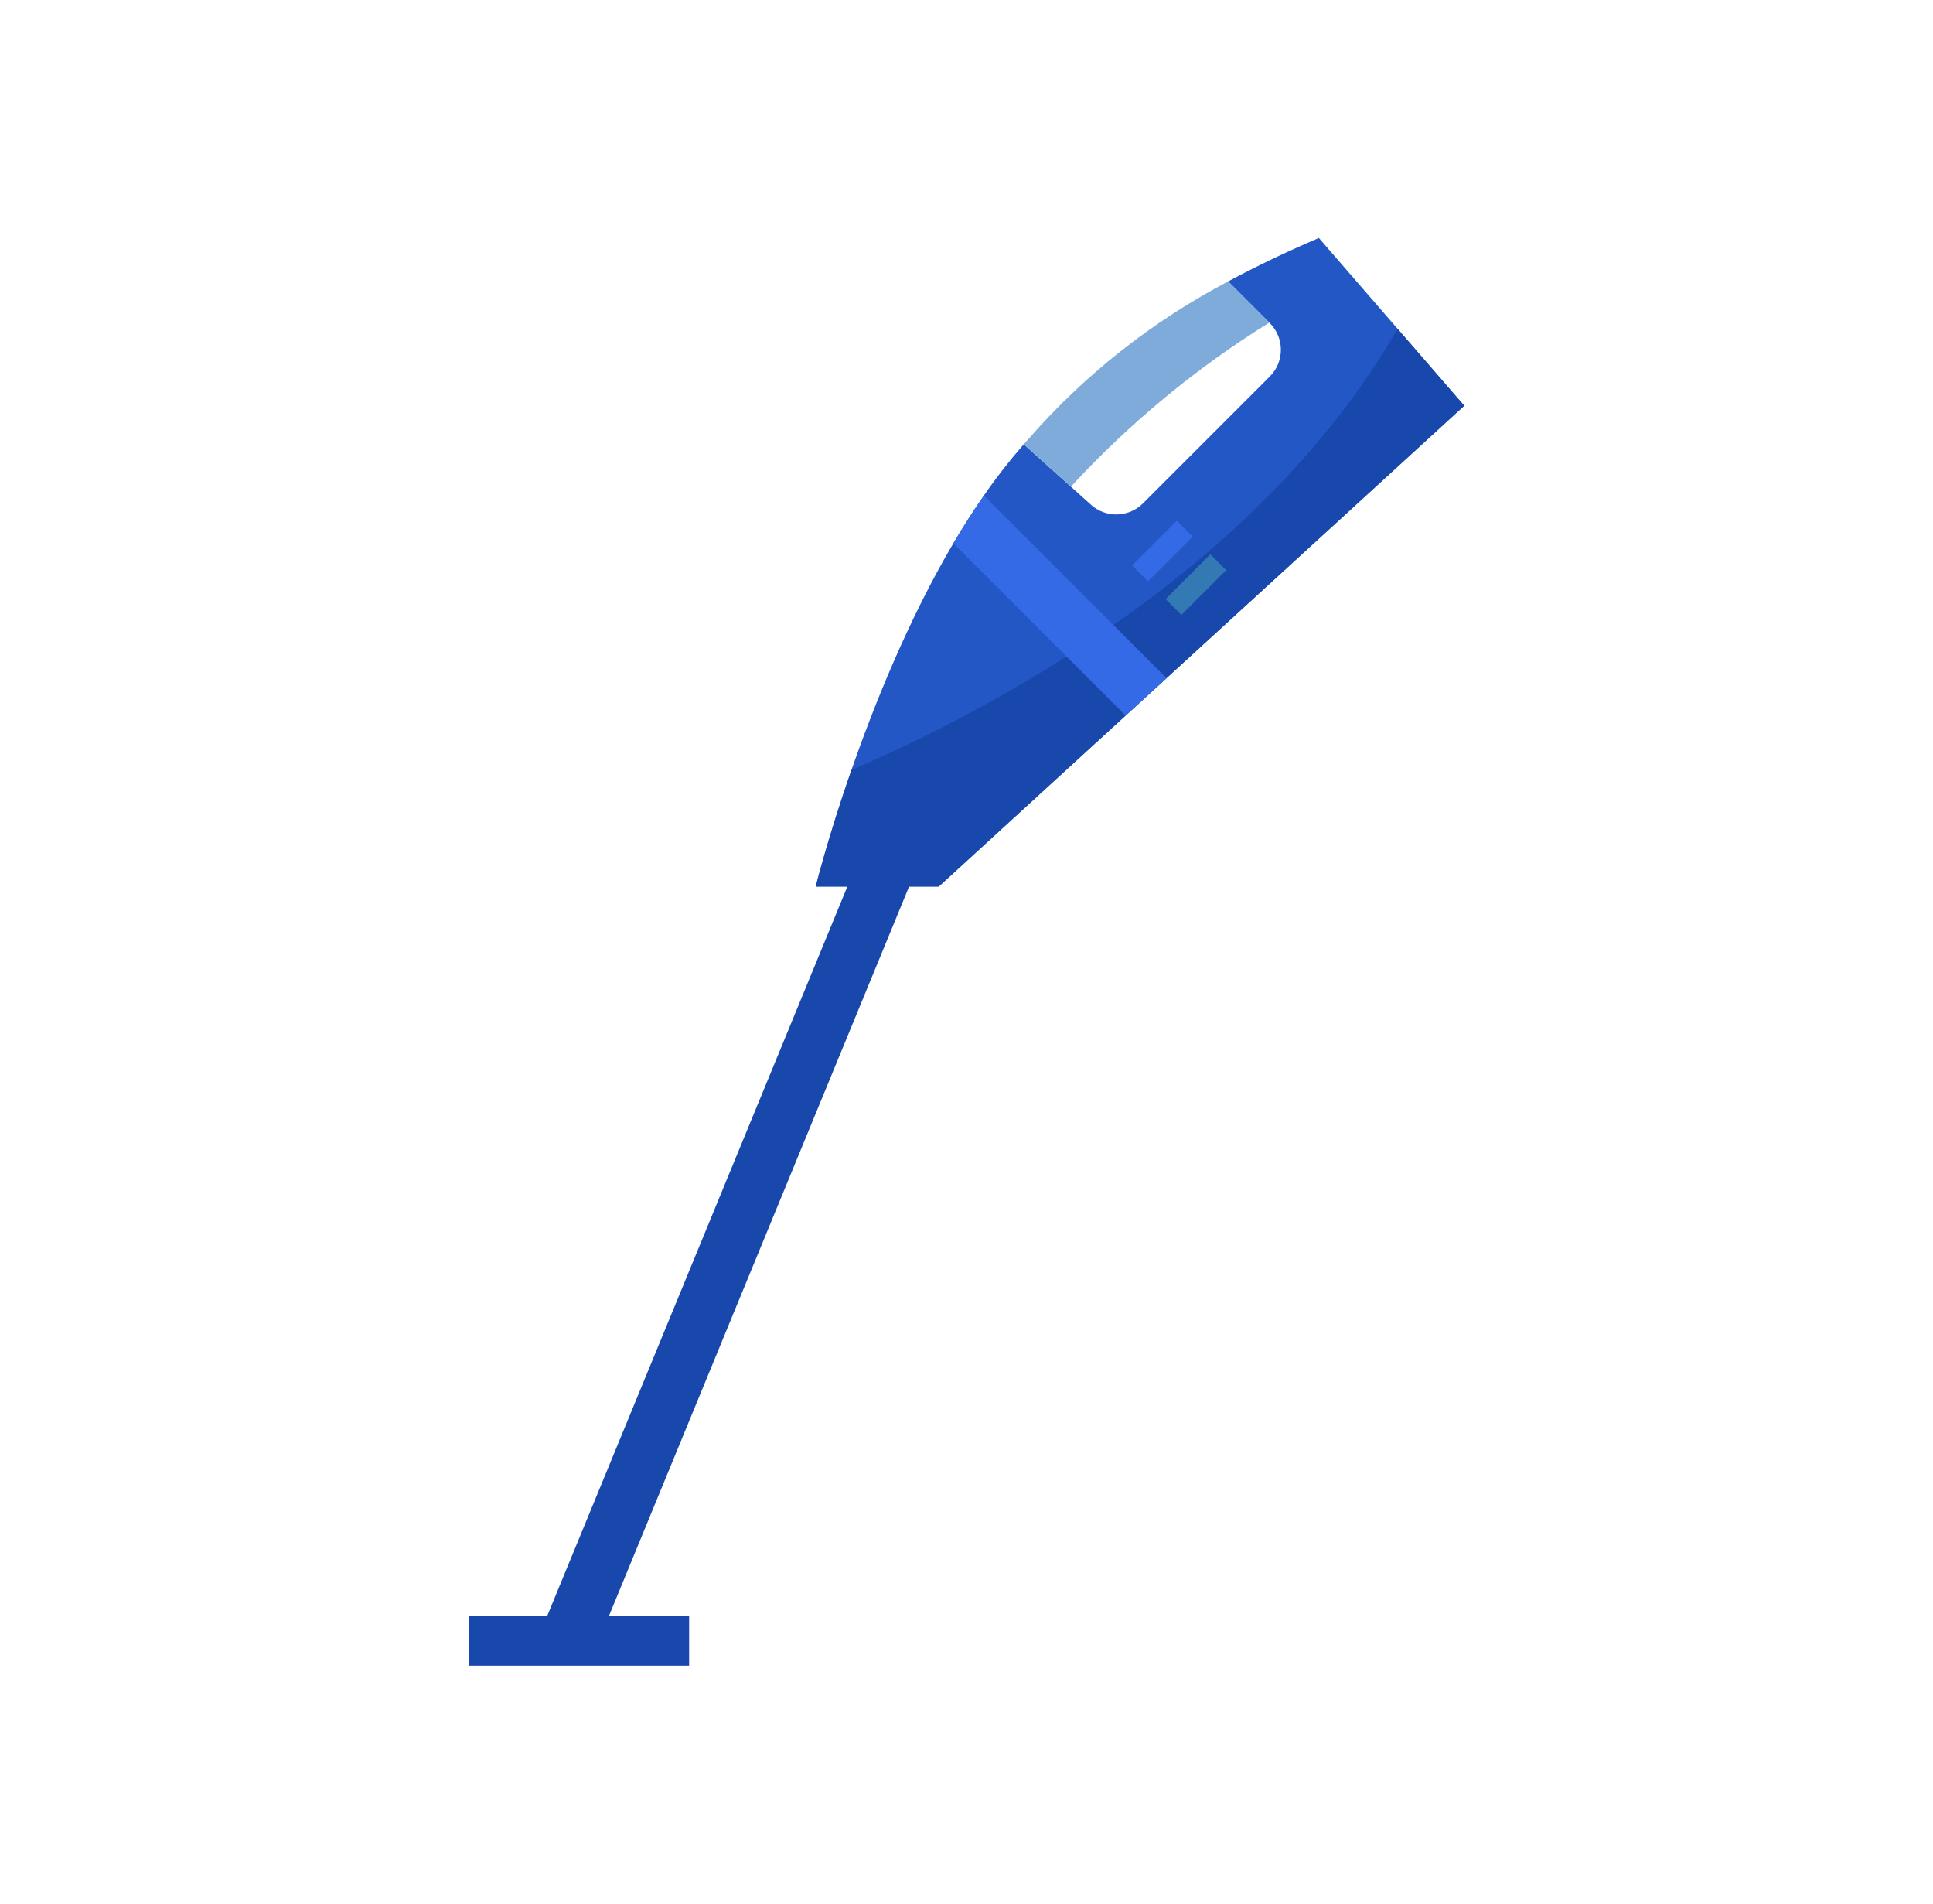 <svg width="65" height="64" viewBox="0 0 65 64" fill="none" xmlns="http://www.w3.org/2000/svg">
<path d="M44.349 8C43.198 8.493 42.196 8.978 41.298 9.461L42.698 10.861C43.195 11.357 43.195 12.162 42.698 12.658L38.434 16.923C37.956 17.401 37.188 17.421 36.685 16.969L34.426 14.936C33.946 15.485 33.497 16.061 33.083 16.661C32.725 17.177 32.382 17.714 32.057 18.266C29.009 23.442 27.43 29.807 27.43 29.807H31.566L37.849 24.058L39.223 22.801L49.237 13.64L44.349 8Z" fill="#2457C6"/>
<path d="M46.994 11.052C42.271 19.273 32.97 24.028 28.633 25.885C27.836 28.171 27.43 29.807 27.43 29.807H31.566L37.849 24.058L39.223 22.801L49.237 13.64L46.994 11.052Z" fill="#1948AC"/>
<path d="M42.683 10.845L41.3 9.461C38.749 10.799 36.469 12.598 34.575 14.768C34.525 14.822 34.477 14.88 34.428 14.936L36.011 16.361C37.975 14.229 40.22 12.373 42.683 10.845Z" fill="#7FABDA"/>
<path d="M29.751 29.274L19.443 54.318" stroke="#1948AC" stroke-width="1.92" stroke-linecap="square"/>
<path d="M23.173 54.339H15.762V56H23.173V54.339Z" fill="#1948AC"/>
<path d="M39.572 17.509L38.068 19.013L38.6 19.545L40.104 18.041L39.572 17.509Z" fill="#346AE5"/>
<path d="M40.699 18.637L39.195 20.141L39.727 20.673L41.231 19.169L40.699 18.637Z" fill="#337AB5"/>
<path d="M33.085 16.661C32.727 17.177 32.384 17.714 32.059 18.267L37.851 24.057L39.225 22.799L33.085 16.661Z" fill="#346AE5"/>
</svg>
